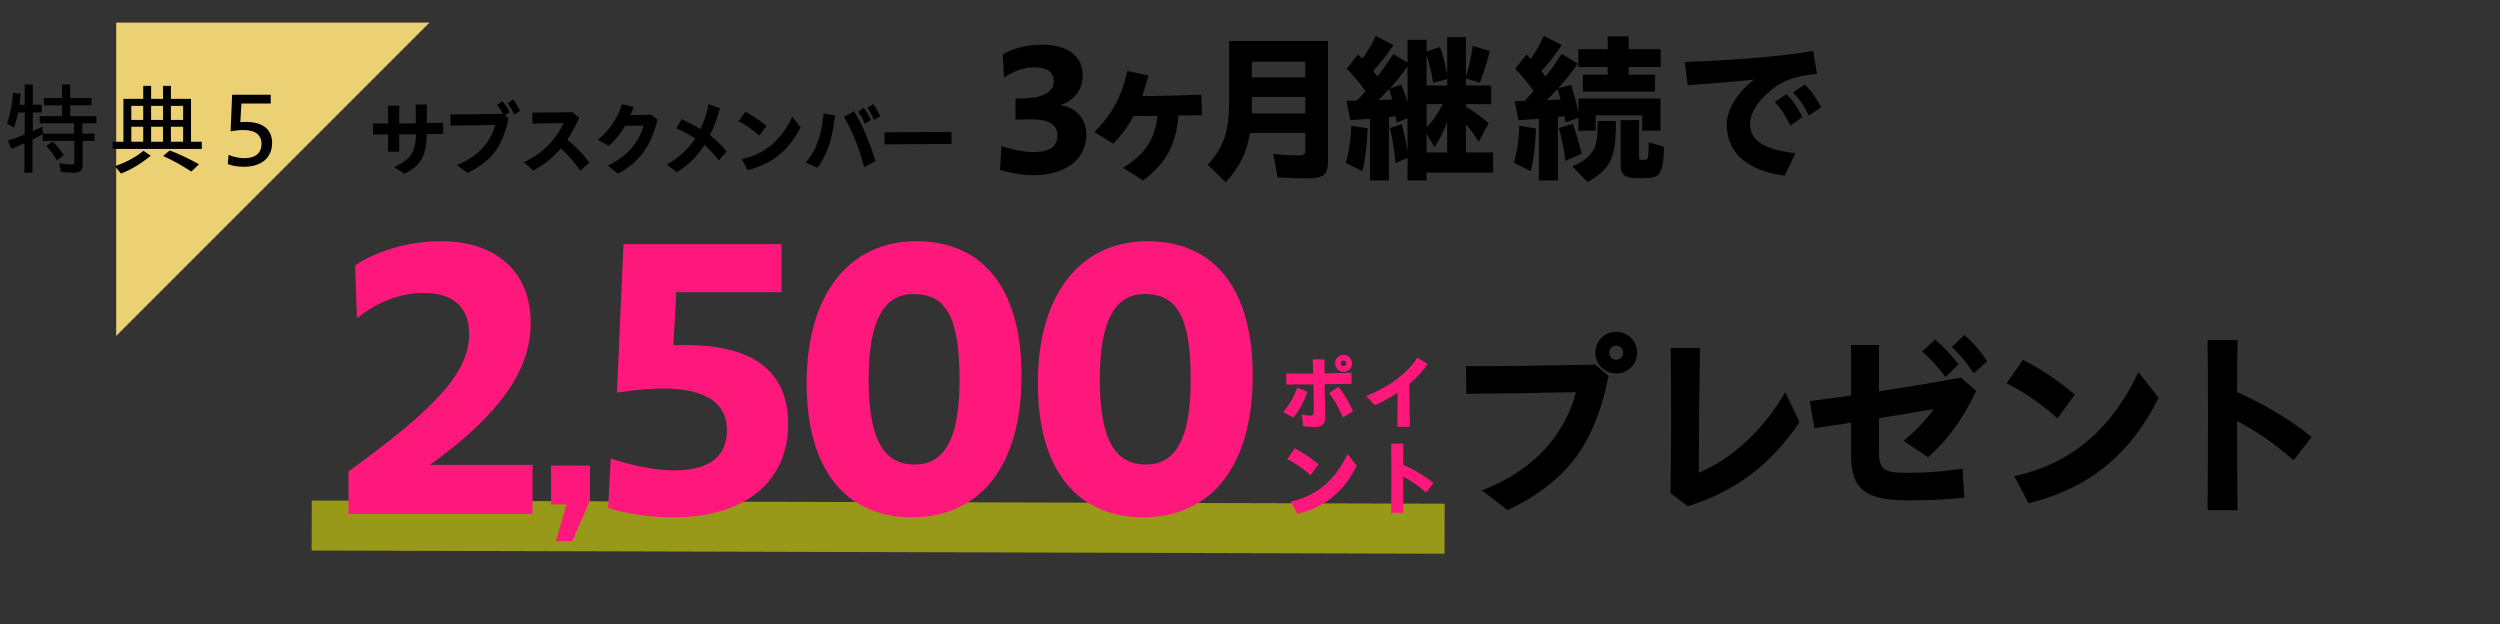 <?xml version="1.0" encoding="UTF-8"?><svg id="a" xmlns="http://www.w3.org/2000/svg" viewBox="0 0 750 187.333"><rect x="0" y="0" width="750" height="187.333" fill="#333333" stroke="none"/><line x1="93.508" y1="157.662" x2="433.381" y2="158.611" fill="none" opacity=".5" stroke="#ff0" stroke-miterlimit="10" stroke-width="15"/><path d="m104.552,141.446c24.2-17.6,36.19-28.93,36.19-41.14,0-9.021-5.83-12.431-13.641-12.431-7.37,0-14.189,2.97-20.02,7.59l-.551-15.84c6.271-4.18,15.511-7.26,25.961-7.26,15.84,0,26.729,8.8,26.729,24.53,0,14.08-9.24,27.5-30.25,42.57h30.8v14.739h-55.22v-12.76Z" fill="#ff187c"/><path d="m165.328,151.345v-11.66h11.66v10.45l-5.28,12.21h-4.95l3.19-11h-4.62Z" fill="#ff187c"/><path d="m182.432,152.446l.77-14.85c7.7,2.42,13.971,3.52,19.03,3.52,11.88,0,15.84-5.17,15.84-12.1,0-10.67-11-14.74-33-11.221l1.98-44.55h47.41v14.41h-31.57l-.88,15.95c24.53-1.101,34.43,8.25,34.43,23.649,0,16.061-11.55,27.94-34.54,27.94-5.939,0-12.76-.77-19.47-2.75Z" fill="#ff187c"/><path d="m241.996,114.936c0-26.62,12.76-42.57,32.89-42.57,20.021,0,31.57,14.189,31.57,40.37,0,26.95-12.32,42.46-32.89,42.46-19.91,0-31.57-14.41-31.57-40.26Zm45.87-.88c0-19.25-4.18-25.851-13.86-25.851-8.8,0-13.42,7.92-13.42,25.521,0,18.37,4.62,25.63,13.86,25.63,8.689,0,13.42-7.37,13.42-25.3Z" fill="#ff187c"/><path d="m311.35,114.936c0-26.62,12.76-42.57,32.89-42.57,20.021,0,31.57,14.189,31.57,40.37,0,26.95-12.32,42.46-32.89,42.46-19.91,0-31.57-14.41-31.57-40.26Zm45.87-.88c0-19.25-4.18-25.851-13.86-25.851-8.8,0-13.42,7.92-13.42,25.521,0,18.37,4.62,25.63,13.86,25.63,8.689,0,13.42-7.37,13.42-25.3Z" fill="#ff187c"/><path d="m300.005,50.938l.416-7.072c3.536,1.041,6.76,1.769,9.62,1.769,5.356,0,7.177-2.028,7.177-5.044,0-3.172-2.341-4.784-8.061-4.784-1.404,0-3.017,0-4.524.104v-6.344c2.912-.052,4.888-.104,6.552-.468,3.537-.937,4.94-2.393,4.94-4.837,0-2.496-1.872-4.056-5.928-4.056-2.964,0-6.188,1.144-8.997,3.068l-.363-6.969c3.38-2.028,7.8-2.912,11.648-2.912,7.852,0,12.324,3.432,12.324,9.256,0,4.057-2.34,7.385-6.656,8.893,5.044.832,7.748,4.316,7.748,8.996,0,6.396-5.252,12.013-15.756,12.013-3.173,0-6.917-.571-10.141-1.612Z"/><path d="m328.321,39.633c5.377-5.473,8.161-10.657,9.89-18.338l6.336,1.344c-.576,2.257-1.2,4.272-1.872,6.193,5.28-.049,11.569-.192,17.714-.433l.24,6.145c-2.305.048-4.705.097-7.104.097-.673,8.688-3.889,14.641-10.657,19.489l-5.904-3.792c6.72-4.225,9.601-8.785,10.272-15.602-2.496.048-4.944.048-7.2.096-1.633,3.12-3.648,5.809-6.049,8.257l-5.665-3.456Z"/><path d="m362.305,49.378c4.753-5.136,6.433-9.889,6.433-18.673V12.319h29.667v35.859c0,4.271-1.248,5.328-6.48,5.328-2.209,0-5.281-.096-8.642-.288l-1.296-7.009c2.977.24,6.049.433,7.585.433s2.016-.337,2.016-1.488v-5.28h-16.609c-.863,5.712-2.88,9.841-7.248,14.833l-5.425-5.329Zm29.282-26.162v-4.704h-16.033v4.704h16.033Zm0,10.801v-4.944h-16.033v4.944h16.033Z"/><path d="m403.73,48.898c1.008-3.505,1.584-7.44,1.632-11.185l4.944.768c-.192,4.849-.72,9.312-1.584,12.865l-4.992-2.448Zm7.296-13.249l-5.952.384-1.104-5.809h2.977c.72-.672,1.344-1.296,2.736-2.832-1.969-2.736-3.696-4.849-5.665-6.769l3.36-4.272,1.345,1.248c1.392-1.872,2.784-4.225,3.984-6.816l5.328,2.736c-1.968,2.928-3.937,5.473-6.097,7.776l1.296,1.584c1.969-2.496,3.457-4.608,4.753-6.672l4.272,2.544v-6.816h5.712v3.504l4.033-1.344c.863,2.352,1.536,4.992,2.16,8.544v-11.521h5.616v12.001c.96-3.312,1.632-6.288,2.064-9.36l5.088,1.536c-.672,2.928-1.68,6.145-2.977,9.504l-4.176-1.248v2.112h7.585v5.568h-7.585v.721c2.928,1.872,5.04,3.408,6.816,4.992l-3.024,5.616c-1.2-2.016-2.448-3.792-3.792-5.28v8.449h8.16v6.048h-19.97v2.353h-5.712v-6.769l-3.601,1.584c-.384-4.177-.912-7.44-1.68-10.513l3.504-1.2c.72,2.353,1.248,4.801,1.776,8.305v-10.081l-3.217,1.296-.336-1.872-2.016.24v19.01h-5.665v-18.481Zm6.625-5.809c-.288-1.104-.528-1.92-.96-3.072-1.152,1.248-2.16,2.304-3.12,3.216l4.08-.144Zm4.608-9.985c-1.44,2.112-3.456,4.657-5.232,6.673l3.36-1.152c.672,1.536,1.2,2.977,1.872,5.232v-10.753Zm11.905,5.809v-1.968l-4.225,1.152c-.528-3.36-1.104-5.761-1.969-8.449v9.265h6.193Zm-1.345,5.568h-4.849v6.961c1.776-1.729,3.409-4.08,4.849-6.961Zm1.345,14.498v-9.121c-1.057,2.736-2.353,5.328-3.793,7.585l-2.4-4.081v5.617h6.193Z"/><path d="m454.178,48.85c.96-3.312,1.536-7.249,1.632-11.089l4.992.768c-.191,5.137-.72,9.409-1.584,12.817l-5.04-2.496Zm7.488-13.201l-6.145.384-1.104-5.664,2.977-.097c.672-.72,1.872-2.016,2.688-2.976-1.92-2.688-3.408-4.465-5.521-6.673l3.36-4.272,1.296,1.296c1.44-1.968,2.688-4.176,3.937-6.864l5.376,2.736c-2.208,3.264-4.032,5.616-6.096,7.776l1.248,1.632c1.775-2.208,2.976-3.936,4.848-6.769l4.801,2.929c-2.208,3.168-3.744,5.088-5.904,7.393l3.937-1.056c1.056,3.504,1.584,5.568,2.16,8.256v-4.128h24.626v9.648h-5.473v-4.608h-13.969v4.608h-5.185v-3.84l-3.889,1.344-.336-1.872-1.92.24v19.058h-5.713v-18.481Zm6.528-5.809c-.288-1.104-.479-1.729-.96-3.12-.912,1.056-1.872,2.016-3.216,3.312l4.176-.191Zm-.527,8.545l4.128-1.248c1.152,2.928,1.968,5.76,2.688,8.977l-4.801,2.112c-.479-3.36-1.152-6.577-2.016-9.841Zm4.032,11.473c3.072-1.2,5.088-2.736,6.385-4.944.911-1.681,1.199-3.648,1.199-8.593h5.473c.097,10.993-1.488,14.401-8.545,18.289l-4.512-4.752Zm3.168-27.458h7.44v-2.305h-8.833v-5.328h8.833v-3.841h6.289v3.841h9.601v5.328h-9.601v2.305h7.921v5.088h-21.65v-5.088Zm11.329,26.978v-13.345h5.521v10.897c0,.72.191,1.008.624,1.008h1.2c.912,0,1.008-.672,1.104-5.232l4.561,1.344c-.048,3.792-.384,6.049-1.104,7.488-.816,1.585-1.921,1.921-6.241,1.921-4.512,0-5.664-.816-5.664-4.081Z"/><path d="m518.019,37.377c0-4.512,3.024-9.36,8.112-13.489-7.729.769-13.681,1.249-19.825,1.681l-.864-6.961c10.081-.384,26.786-1.296,38.499-3.312l1.152,6.864c-7.201.624-10.849,2.4-13.97,5.04-3.792,3.217-6.096,6.673-6.096,9.985,0,5.185,4.512,7.729,13.585,8.784l-3.217,6.721c-10.944-1.344-17.377-6.769-17.377-15.313Zm14.401-6.769l3.552-2.352c2.16,2.16,3.36,4.128,4.753,6.864l-3.648,2.544c-1.44-3.023-2.641-4.896-4.656-7.057Zm5.472-2.88l3.553-2.353c2.064,2.017,3.456,4.032,4.896,6.817l-3.696,2.448c-1.393-2.881-2.688-4.801-4.753-6.913Z"/><polygon points="34.858 100.772 34.858 6.772 128.858 6.772 34.858 100.772" fill="#ebd173"/><path d="m7.327,42.976c-1.08.51-3.09,1.38-3.9,1.68l-1.08-2.46c1.41-.45,3.24-1.14,5.07-1.859v-6.601h-1.98c-.39,1.891-.779,3.21-1.29,4.561l-2.01-1.261c.931-2.76,1.5-5.579,1.771-9.179l2.31.27c-.12,1.29-.24,2.22-.39,3.3h1.59v-6.06h2.43v6.06h2.67v2.31h-2.67v5.58c.81-.33,1.41-.6,2.88-1.319l.15,2.1h9.359v-3.12h-10.319v-2.13h6.689v-3.27h-5.43v-2.16h5.43v-4.05h2.46v4.05h6.39v2.16h-6.39v3.27h7.829v2.13h-4.199v3.12h3.659v2.16h-3.569v7.229c0,1.68-.72,2.31-2.55,2.31-1.11,0-2.82-.09-3.96-.24l-.48-2.579c1.32.239,2.82.39,3.721.39.659,0,.779-.15.779-.78v-6.329h-9.479v-1.98c-.87.48-1.979,1.05-3.06,1.59v9.96h-2.43v-8.85Zm6.539.81l1.95-1.35c1.32,1.35,2.46,2.76,3.33,4.17l-2.101,1.5c-.989-1.8-2.13-3.33-3.18-4.32Z"/><path d="m33.787,42.526h3.239v-12.869h5.94v-3.9h2.37v3.9h3.569v-3.9h2.37v3.9h6.029v12.869h3.24v2.16h-26.759v-2.16Zm.689,7.319c3.36-1.14,6.271-2.699,8.55-4.619l2.19,1.5c-2.851,2.34-5.88,4.17-8.91,5.34l-1.83-2.221Zm8.49-13.859v-4.229h-3.57v4.229h3.57Zm0,6.54v-4.5h-3.57v4.5h3.57Zm5.939-6.54v-4.229h-3.569v4.229h3.569Zm0,6.54v-4.5h-3.569v4.5h3.569Zm.03,4.26l1.979-1.649c2.97,1.14,5.61,2.369,8.79,4.14l-2.311,2.189c-2.88-1.859-5.699-3.449-8.459-4.68Zm6-10.8v-4.229h-3.66v4.229h3.66Zm0,6.54v-4.5h-3.66v4.5h3.66Z"/><path d="m68.347,49.246l.21-2.79c1.739.72,3.359.99,4.739.99,3.69,0,5.16-1.83,5.16-4.29,0-3.51-3.12-4.89-9.27-3.75l.449-10.979h11.58v2.64h-8.79l-.33,5.58c6.42-.54,9.54,1.95,9.54,6.24,0,4.02-2.76,7.14-8.43,7.14-1.5,0-3.21-.181-4.859-.78Z"/><path d="m116.441,40.321c-1.513,0-3.024.024-4.536.024l-.024-3.312c1.488.024,3.001.024,4.561.024-.024-1.776-.024-3.553-.048-5.329h3.385c-.024,1.776-.024,3.553-.024,5.329,1.655-.024,3.336-.024,5.017-.049,0-1.872-.024-3.672-.072-5.641h3.385c-.049,1.824-.072,3.769-.072,5.569,1.68-.024,3.312-.049,4.92-.097l.024,3.337c-1.704.023-3.337.048-4.944.048-.049,6.769-1.944,9.528-6.673,11.905l-3.12-2.017c4.704-2.16,6.48-4.057,6.553-9.841-1.729,0-3.385.024-5.017.024,0,1.752,0,3.479.024,5.208h-3.385c.023-1.704.048-3.433.048-5.185Z"/><path d="m137.081,49.465c6.553-2.448,10.273-7.152,11.473-11.977-4.393.096-9.696.168-13.369.192l-.047-3.36c4.656,0,9.816-.072,15.721-.192-.504-.984-.984-1.656-1.752-2.641l1.632-1.128c.984,1.2,1.513,1.992,2.185,3.265l-1.465.96,1.08.912c-1.56,7.705-4.488,12.625-12.312,16.394l-3.145-2.425Zm15.217-18.457l1.633-1.176c.96,1.224,1.512,2.208,2.088,3.432l-1.752,1.128c-.576-1.368-1.152-2.328-1.969-3.384Z"/><path d="m157.156,48.65c5.929-2.688,9.745-7.129,11.953-11.713l-9.36.144-.049-3.312c3.168,0,6.889-.023,12.002-.12l2.039,1.704c-1.008,2.305-2.184,4.513-3.552,6.577,2.616,2.184,4.608,4.104,6.648,6.864l-2.712,2.376c-2.088-2.855-3.889-4.872-5.881-6.672-2.184,2.616-4.872,4.896-8.28,6.672l-2.809-2.52Z"/><path d="m182.356,49.658c5.881-2.809,9.121-6.696,10.754-11.977-1.992.023-3.961.048-5.568.048-1.272,2.231-2.881,4.272-4.921,6.024l-3.265-1.824c3.697-3,6.049-6.769,7.225-10.681l3.505.84c-.288.84-.601,1.656-.96,2.448,1.848-.024,3.84-.097,6.217-.168l1.92,1.512c-1.896,7.681-5.137,12.577-11.857,16.25l-3.049-2.473Z"/><path d="m200.008,49.346c3.553-1.896,6.385-4.513,8.545-7.801-1.752-1.152-3.553-2.137-5.688-3.049l1.681-2.688c1.775.793,3.623,1.729,5.568,2.953,1.104-2.257,1.92-4.776,2.447-7.513l3.433,1.224c-.792,2.929-1.776,5.641-3,8.089,1.776,1.392,3.384,2.904,5.017,4.896l-2.4,2.664c-1.368-1.8-2.641-3.24-4.272-4.656-2.16,3.384-4.872,6.12-8.28,8.185l-3.049-2.304Z"/><path d="m221.596,36.409l2.017-2.88c2.376,1.296,3.841,2.231,6.312,4.248l-2.112,2.904c-2.16-1.896-4.104-3.217-6.217-4.272Zm.937,11.329c6.816-1.44,11.929-5.761,15.146-12.697l2.473,3.145c-3.337,6.601-8.065,10.896-15.866,12.865l-1.752-3.312Z"/><path d="m241.745,48.746c3.695-4.32,4.8-9.36,5.328-14.713l3.456.6c-.72,5.616-1.728,11.137-5.376,15.697l-3.408-1.584Zm11.424-13.705l3.025-1.656c2.424,3.744,4.872,9.721,6.432,14.978l-3.408,1.776c-1.367-5.377-3.624-11.186-6.049-15.098Zm4.297-1.536l1.704-1.104c.912,1.225,1.417,2.16,2.089,3.601l-1.824,1.152c-.625-1.488-1.129-2.448-1.969-3.648Zm2.736-1.176l1.776-1.08c.912,1.2,1.416,2.111,2.088,3.6l-1.849,1.129c-.623-1.44-1.199-2.545-2.016-3.648Z"/><path d="m265.325,39.697l20.113-.12.048,3.601-20.114.12-.047-3.601Z"/><path d="m384.968,123.643c1.896-2.231,3.385-4.92,4.2-7.393l3.072,1.345c-1.224,3.288-2.592,5.688-4.176,7.656l-3.097-1.608Zm6.001,4.225l-.433-3.528c1.152.24,2.064.36,2.641.36.647,0,.96-.36.96-1.416,0-2.568-.048-5.257-.12-7.969-2.64.023-5.305.048-8.137.048l-.048-3.312c2.76.048,5.425.048,8.112.024-.048-1.416-.071-2.832-.12-4.249h3.528v4.201c2.568-.048,5.209-.12,8.065-.217l.048,3.337c-2.88.048-5.521.096-8.089.12.048,3.312.145,6.601.216,9.889.048,1.92-.936,2.952-3.192,2.952-.983,0-2.184-.096-3.432-.24Zm7.801-9.913l2.735-1.943c1.776,2.256,3.072,4.344,4.393,7.296l-3,1.921c-1.393-3.072-2.376-4.921-4.128-7.273Zm1.752-8.952c0-1.416,1.128-2.544,2.544-2.544s2.544,1.128,2.544,2.544-1.128,2.544-2.544,2.544-2.544-1.128-2.544-2.544Zm3.384,0c0-.48-.359-.84-.84-.84s-.864.359-.864.84.385.864.864.864.84-.385.84-.864Z" fill="#ff187c"/><path d="m409.833,118.796c6.912-2.688,12.265-6.745,15.361-11.449l3.12,1.8c-1.44,2.112-3.288,4.152-5.521,6.024.024,4.32.096,8.425.145,12.865h-3.721c.048-3.552.072-6.792.072-10.225-2.064,1.368-4.345,2.641-6.816,3.769l-2.641-2.784Z" fill="#ff187c"/><path d="m386.171,137.742l2.268-3.239c2.672,1.458,4.318,2.511,7.099,4.778l-2.375,3.266c-2.43-2.133-4.616-3.617-6.991-4.805Zm1.053,12.74c7.666-1.619,13.415-6.478,17.032-14.278l2.78,3.535c-3.752,7.424-9.069,12.255-17.842,14.469l-1.971-3.726Z" fill="#ff187c"/><path d="m417.411,142.327c0-3.48-.023-6.576-.048-9.24h3.648c-.024,1.968-.048,4.08-.048,6.36,3.145,1.368,6.601,3.408,9.097,5.473l-2.208,2.832c-2.232-1.968-4.561-3.576-6.889-4.776,0,3.265.023,6.864.048,10.873h-3.648c.024-4.2.048-8.041.048-11.521Z" fill="#ff187c"/><path d="m444.568,147.098c16.108-6.019,25.255-17.584,28.204-29.444-10.798.236-23.838.413-32.865.472l-.119-8.261c11.447,0,24.134-.177,38.768-.472l4.012,3.363c-3.835,18.94-11.033,31.037-30.27,40.301l-7.729-5.959Zm34.046-41.305c0-3.481,2.773-6.254,6.255-6.254s6.255,2.772,6.255,6.254-2.773,6.255-6.255,6.255-6.255-2.773-6.255-6.255Zm8.32,0c0-1.18-.885-2.064-2.065-2.064s-2.124.885-2.124,2.064.943,2.124,2.124,2.124,2.065-.943,2.065-2.124Z"/><path d="m501.149,147.924c.236-14.28.236-28.5.06-43.547h8.792c-.236,12.805-.354,24.9-.354,37.469,9.795-4.189,19.472-12.805,25.903-24.192l4.308,8.969c-8.732,12.981-19.413,20.829-33.515,25.255l-5.193-3.953Z"/><path d="m555.312,136.299v-9.5c-3.718.531-7.376,1.121-10.976,1.652l-1.416-8.143c4.248-.531,8.32-1.062,12.392-1.652v-15.164h8.379v13.925c7.671-1.18,15.577-2.478,24.604-4.13l4.544,4.013c-4.189,8.969-9.028,15.105-14.456,19.885l-7.316-4.957c3.48-2.832,6.432-5.841,9.086-9.5-5.074.886-10.68,1.771-16.462,2.715v10.03c0,5.252,1.298,6.373,8.261,6.373,5.547,0,9.205-.177,16.816-1.239l.531,8.733c-7.316.648-11.389.767-16.935.767-12.863,0-17.053-3.363-17.053-13.808Zm21.36-30.859l3.835-3.6c2.892,2.479,4.661,4.426,7.081,7.435l-3.953,3.836c-2.479-3.305-3.836-4.839-6.963-7.671Zm8.91-1.357l3.717-3.6c3.01,2.655,4.603,4.544,6.845,7.907l-4.013,3.6c-2.184-3.246-4.071-5.547-6.549-7.907Z"/><path d="m601.981,114.999l4.956-7.081c5.842,3.187,9.44,5.488,15.519,10.444l-5.192,7.14c-5.311-4.661-10.09-7.906-15.282-10.503Zm2.301,27.851c16.758-3.54,29.326-14.161,37.232-31.214l6.078,7.729c-8.202,16.227-19.826,26.789-39.003,31.627l-4.308-8.143Z"/><path d="m662.399,124.735c0-8.556-.06-16.168-.119-22.718h8.97c-.06,4.839-.118,10.031-.118,15.637,7.729,3.363,16.227,8.379,22.363,13.453l-5.429,6.963c-5.487-4.839-11.211-8.792-16.935-11.742,0,8.024.059,16.876.118,26.729h-8.97c.06-10.326.119-19.767.119-28.322Z"/></svg>